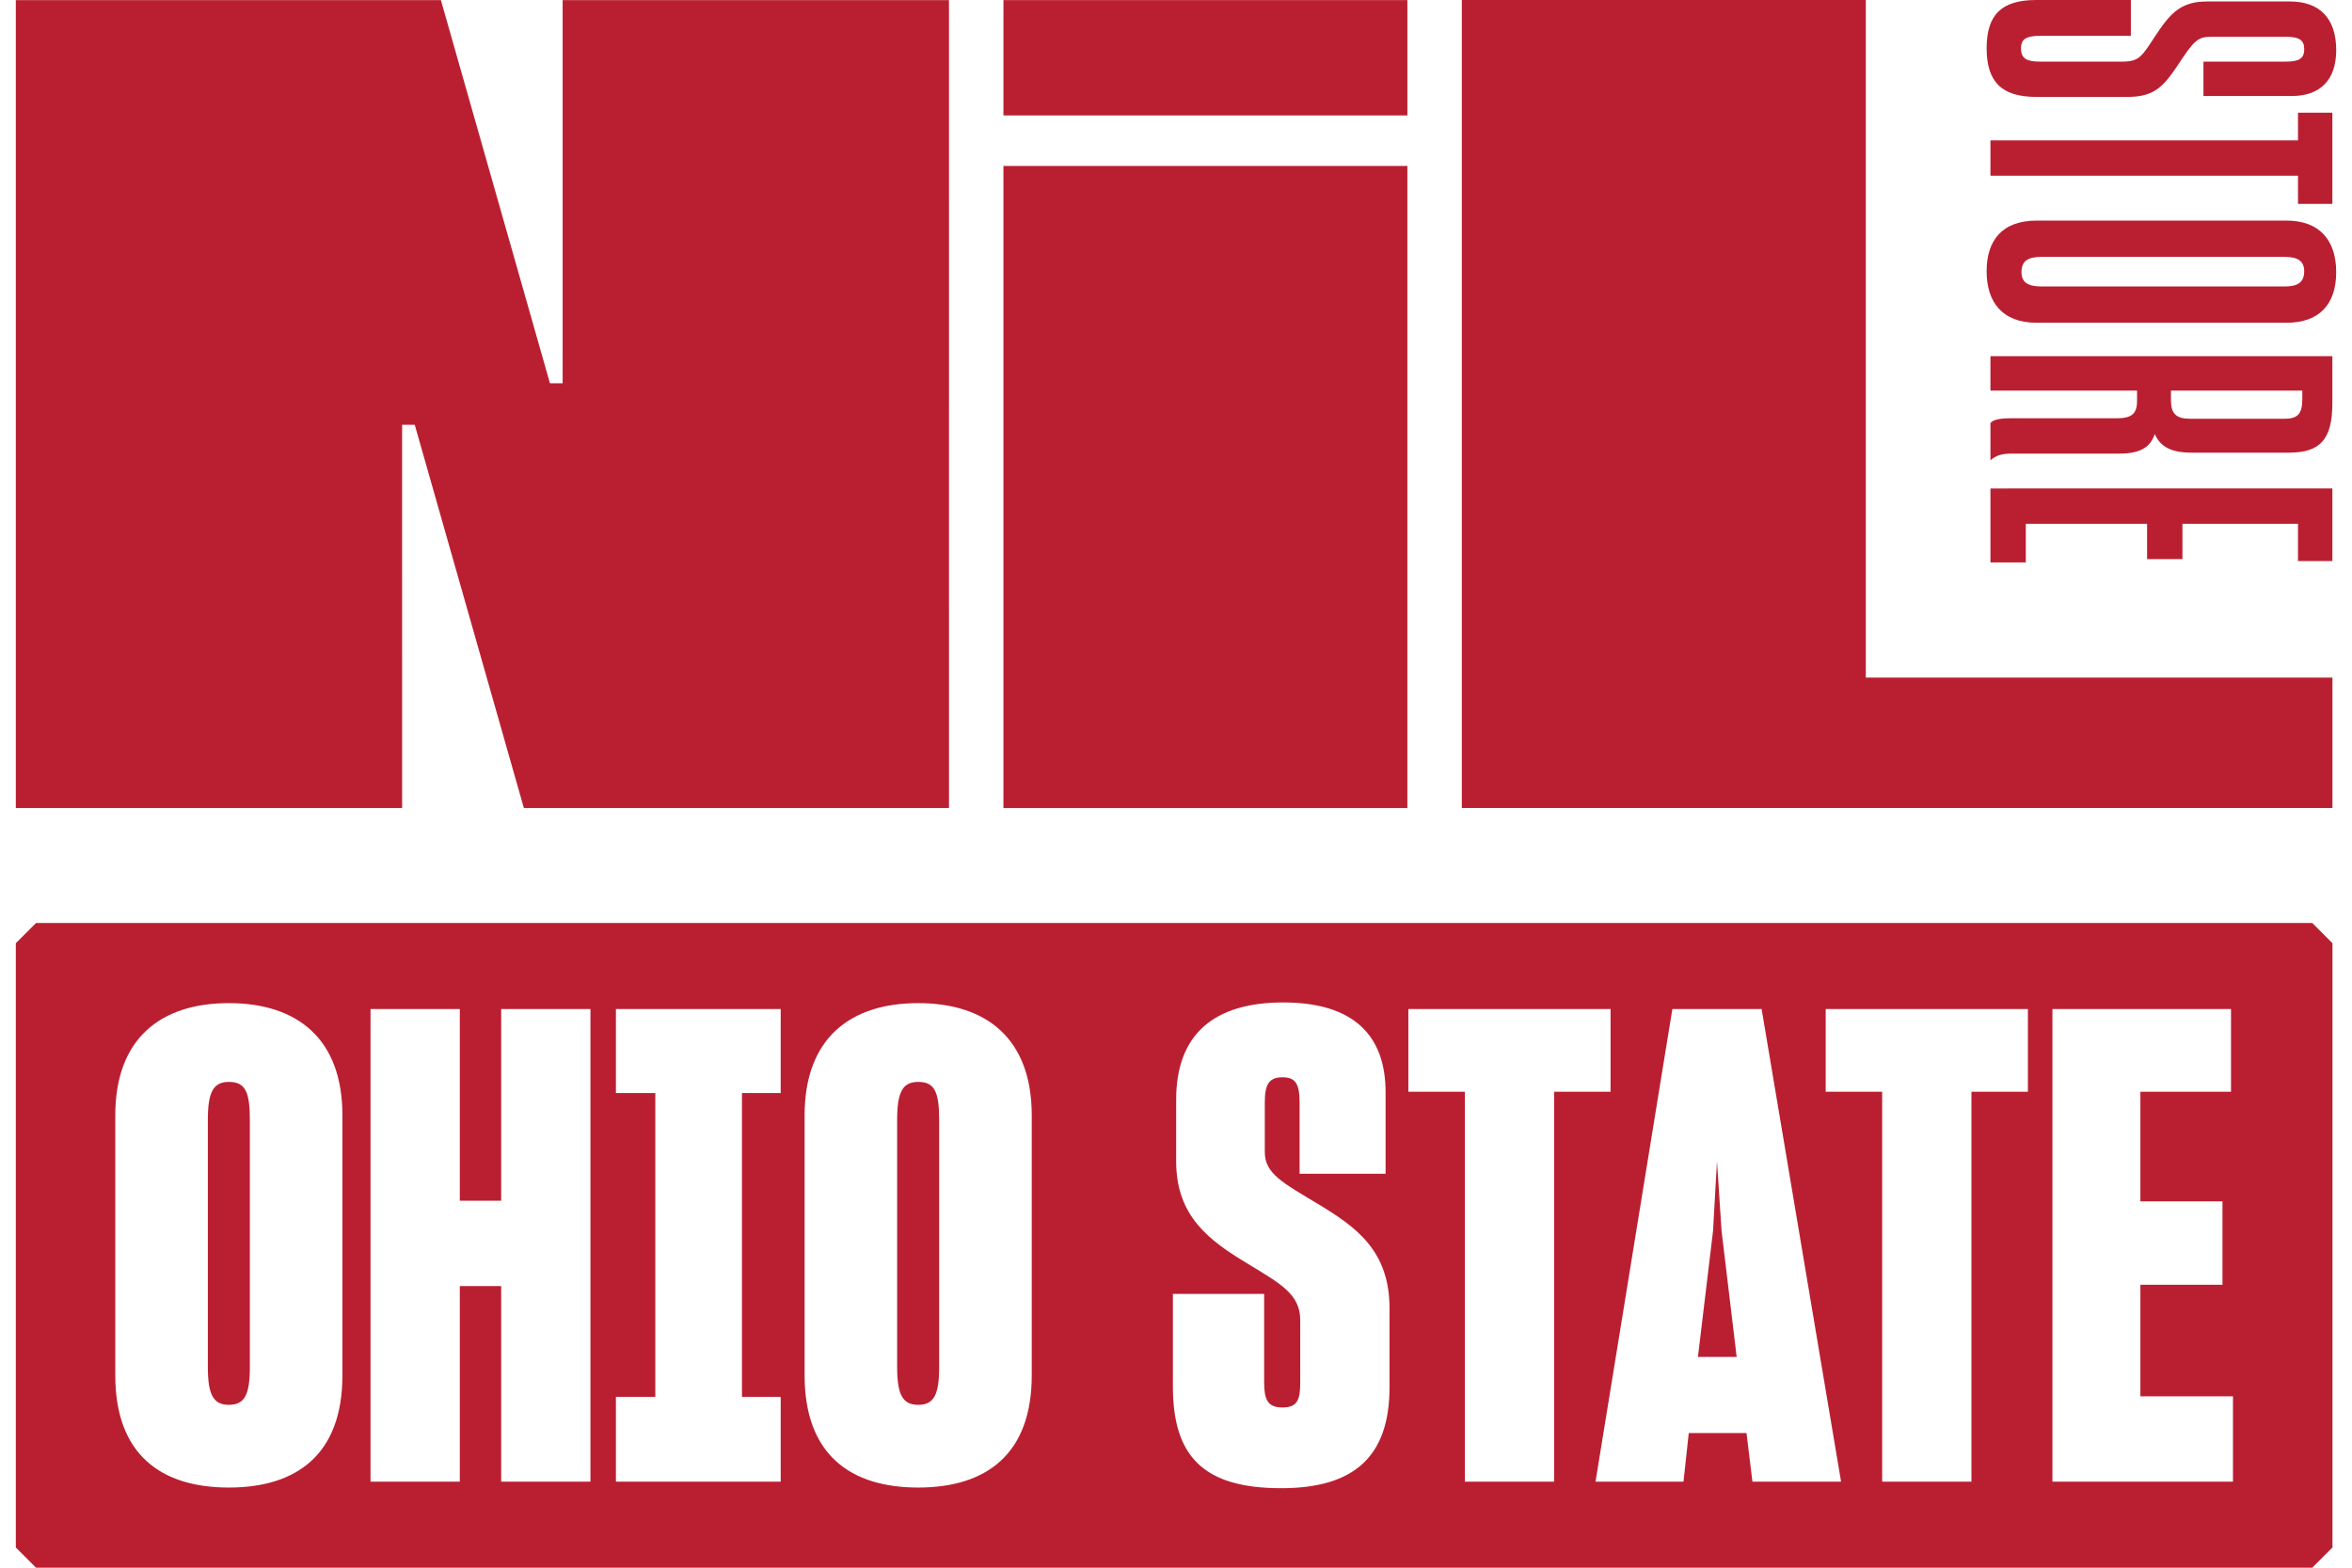 <svg viewBox="0 0 1500 1000" xmlns="http://www.w3.org/2000/svg" id="Layer_1">
  <defs>
    <style>
      .cls-1 {
        fill: #ba1f31;
      }
    </style>
  </defs>
  <polygon points="1189.92 0 932.28 0 932.28 515.39 1487.53 515.39 1487.53 432.22 1189.92 432.22 1189.92 0" class="cls-1"></polygon>
  <path d="M1298.66,61.83h57.87c17.06,0,22.84-6.09,32.28-20.1,10.36-15.84,12.79-18.27,21.32-18.27h47.51c8.83,0,11.88,2.13,11.88,7.92,0,6.09-3.35,7.92-11.88,7.92h-52.38v21.93h57.26c16.75-.31,27.41-9.75,27.41-29.24,0-20.71-10.97-31.06-29.54-31.06h-52.69c-16.15,0-23.15,6.7-32.9,21.62-8.83,13.4-10.35,16.75-21.32,16.75h-52.39c-8.53,0-12.18-1.83-12.18-8.53,0-6.09,3.65-7.92,12.49-7.92h57.56V0h-60.3c-22.23,0-31.67,9.44-31.67,30.76s9.44,31.06,31.67,31.06Z" class="cls-1"></path>
  <polygon points="1487.48 130.05 1487.48 71.88 1465.56 71.88 1465.56 89.55 1269.42 89.55 1269.42 112.08 1465.56 112.08 1465.56 130.05 1487.48 130.05" class="cls-1"></polygon>
  <path d="M1458.24,140.71h-159.29c-22.23,0-31.97,12.79-31.97,32.28s9.75,32.89,31.97,32.89h159.29c21.01,0,31.68-11.88,31.68-32.28s-10.66-32.89-31.68-32.89ZM1457.02,182.74h-155.02c-8.83,0-12.79-2.74-12.79-9.14,0-7,3.96-9.75,12.79-9.75h155.02c8.53,0,12.49,2.74,12.49,9.14,0,7-3.96,9.75-12.49,9.75Z" class="cls-1"></path>
  <path d="M1349.82,266.8h-67.61c-5.48,0-10.96.61-12.79,3.05v23.76c3.36-3.05,7.32-4.26,13.4-4.26h68.83c13.1,0,19.8-3.96,22.54-12.49,3.65,8.22,10.66,11.88,23.45,11.88h62.13c19.8,0,27.71-8.22,27.71-31.67v-29.85h-218.06v21.93h93.5v6.7c0,8.53-3.96,10.96-13.1,10.96ZM1384.54,249.14h83.76v5.48c0,9.14-2.74,12.48-11.27,12.48h-60.61c-8.53,0-11.88-3.35-11.88-11.57v-6.39Z" class="cls-1"></path>
  <polygon points="1487.49 357.87 1487.49 311.57 1269.42 311.58 1269.42 358.78 1291.96 358.78 1291.96 334.12 1369.32 334.11 1369.32 356.65 1391.86 356.65 1391.86 334.11 1465.56 334.11 1465.56 357.87 1487.49 357.87" class="cls-1"></polygon>
  <rect height="73.57" width="257.62" y=".06" x="639.95" class="cls-1"></rect>
  <rect height="409.59" width="257.62" y="105.86" x="639.94" class="cls-1"></rect>
  <polygon points="256.45 515.45 256.44 270.97 264.51 270.97 334.11 515.45 605.23 515.45 605.22 .06 358.83 .06 358.83 244.49 350.74 244.49 281.18 .06 10.08 .06 10.09 515.45 256.45 515.45" class="cls-1"></polygon>
  <path d="M145.95,690.13c-10.05,0-13.4,6.7-13.4,24.28v157.43c0,17.58,3.35,24.28,13.4,24.28s13.4-6.28,13.4-24.28v-157.43c0-18-2.93-24.28-13.4-24.28Z" class="cls-1"></path>
  <path d="M22.97,588.76c-5.03,5.03-7.85,7.85-12.89,12.89v385.47l12.89,12.89h1451.68c5.03-5.03,7.85-7.85,12.89-12.89v-385.47c-5.03-5.03-7.85-7.85-12.89-12.89H22.97ZM218.38,877.28c0,50.66-29.31,71.6-72.43,71.6s-72.43-20.93-72.43-71.6v-165.8c0-48.99,28.89-71.6,72.43-71.6s72.43,22.61,72.43,71.6v165.8ZM376.56,945.11h-56.94v-124.77h-26.38v124.77h-56.94v-301.45h56.94v122.26h26.38v-122.26h56.94v301.45ZM497.9,697.25h-24.7v193.85h24.7v54.01h-105.09v-54.01h25.12v-193.85h-25.12v-53.59h105.09v53.59ZM658,877.28c0,50.66-29.31,71.6-72.43,71.6s-72.43-20.93-72.43-71.6v-165.8c0-48.99,28.89-71.6,72.43-71.6s72.43,22.61,72.43,71.6v165.8ZM886.18,884.82c0,43.96-22.19,64.48-69.08,64.48-49.82,0-69.08-20.52-69.08-64.9v-59.03h58.2v56.1c0,11.3,2.09,16.33,11.72,16.33s11.3-5.02,11.3-16.33v-39.36c0-16.75-12.98-23.45-33.49-36.01-25.12-15.07-45.64-30.56-45.64-65.32v-39.36c0-41.45,23.87-61.97,68.25-61.97s65.31,20.52,65.31,57.36v51.92h-54.85v-45.64c0-12.14-2.93-15.91-10.89-15.91-8.37,0-11.3,4.19-11.3,15.91v31.82c0,13.82,11.72,19.68,33.91,33.08,24.28,14.65,45.64,29.73,45.64,66.57v50.24ZM991.14,945.11h-56.94v-248.7h-36.01v-52.75h128.96v52.75h-36.01v248.7ZM1117.62,945.11l-3.77-30.98h-36.84l-3.35,30.98h-56.1l48.99-301.45h56.94l50.66,301.45h-56.52ZM1293.3,696.41h-36.01v248.7h-56.94v-248.7h-36.01v-52.75h128.96v52.75ZM1424.09,945.11h-115.14v-301.45h113.88v52.75h-57.78v69.92h52.34v53.17h-52.34v71.18h59.03v54.43Z" class="cls-1"></path>
  <path d="M585.56,690.13c-10.05,0-13.4,6.7-13.4,24.28v157.43c0,17.58,3.35,24.28,13.4,24.28s13.4-6.28,13.4-24.28v-157.43c0-18-2.93-24.28-13.4-24.28Z" class="cls-1"></path>
  <polygon points="1095.01 740.79 1092.5 785.17 1082.87 865.56 1107.57 865.56 1097.94 785.17 1095.01 740.79" class="cls-1"></polygon>
</svg>